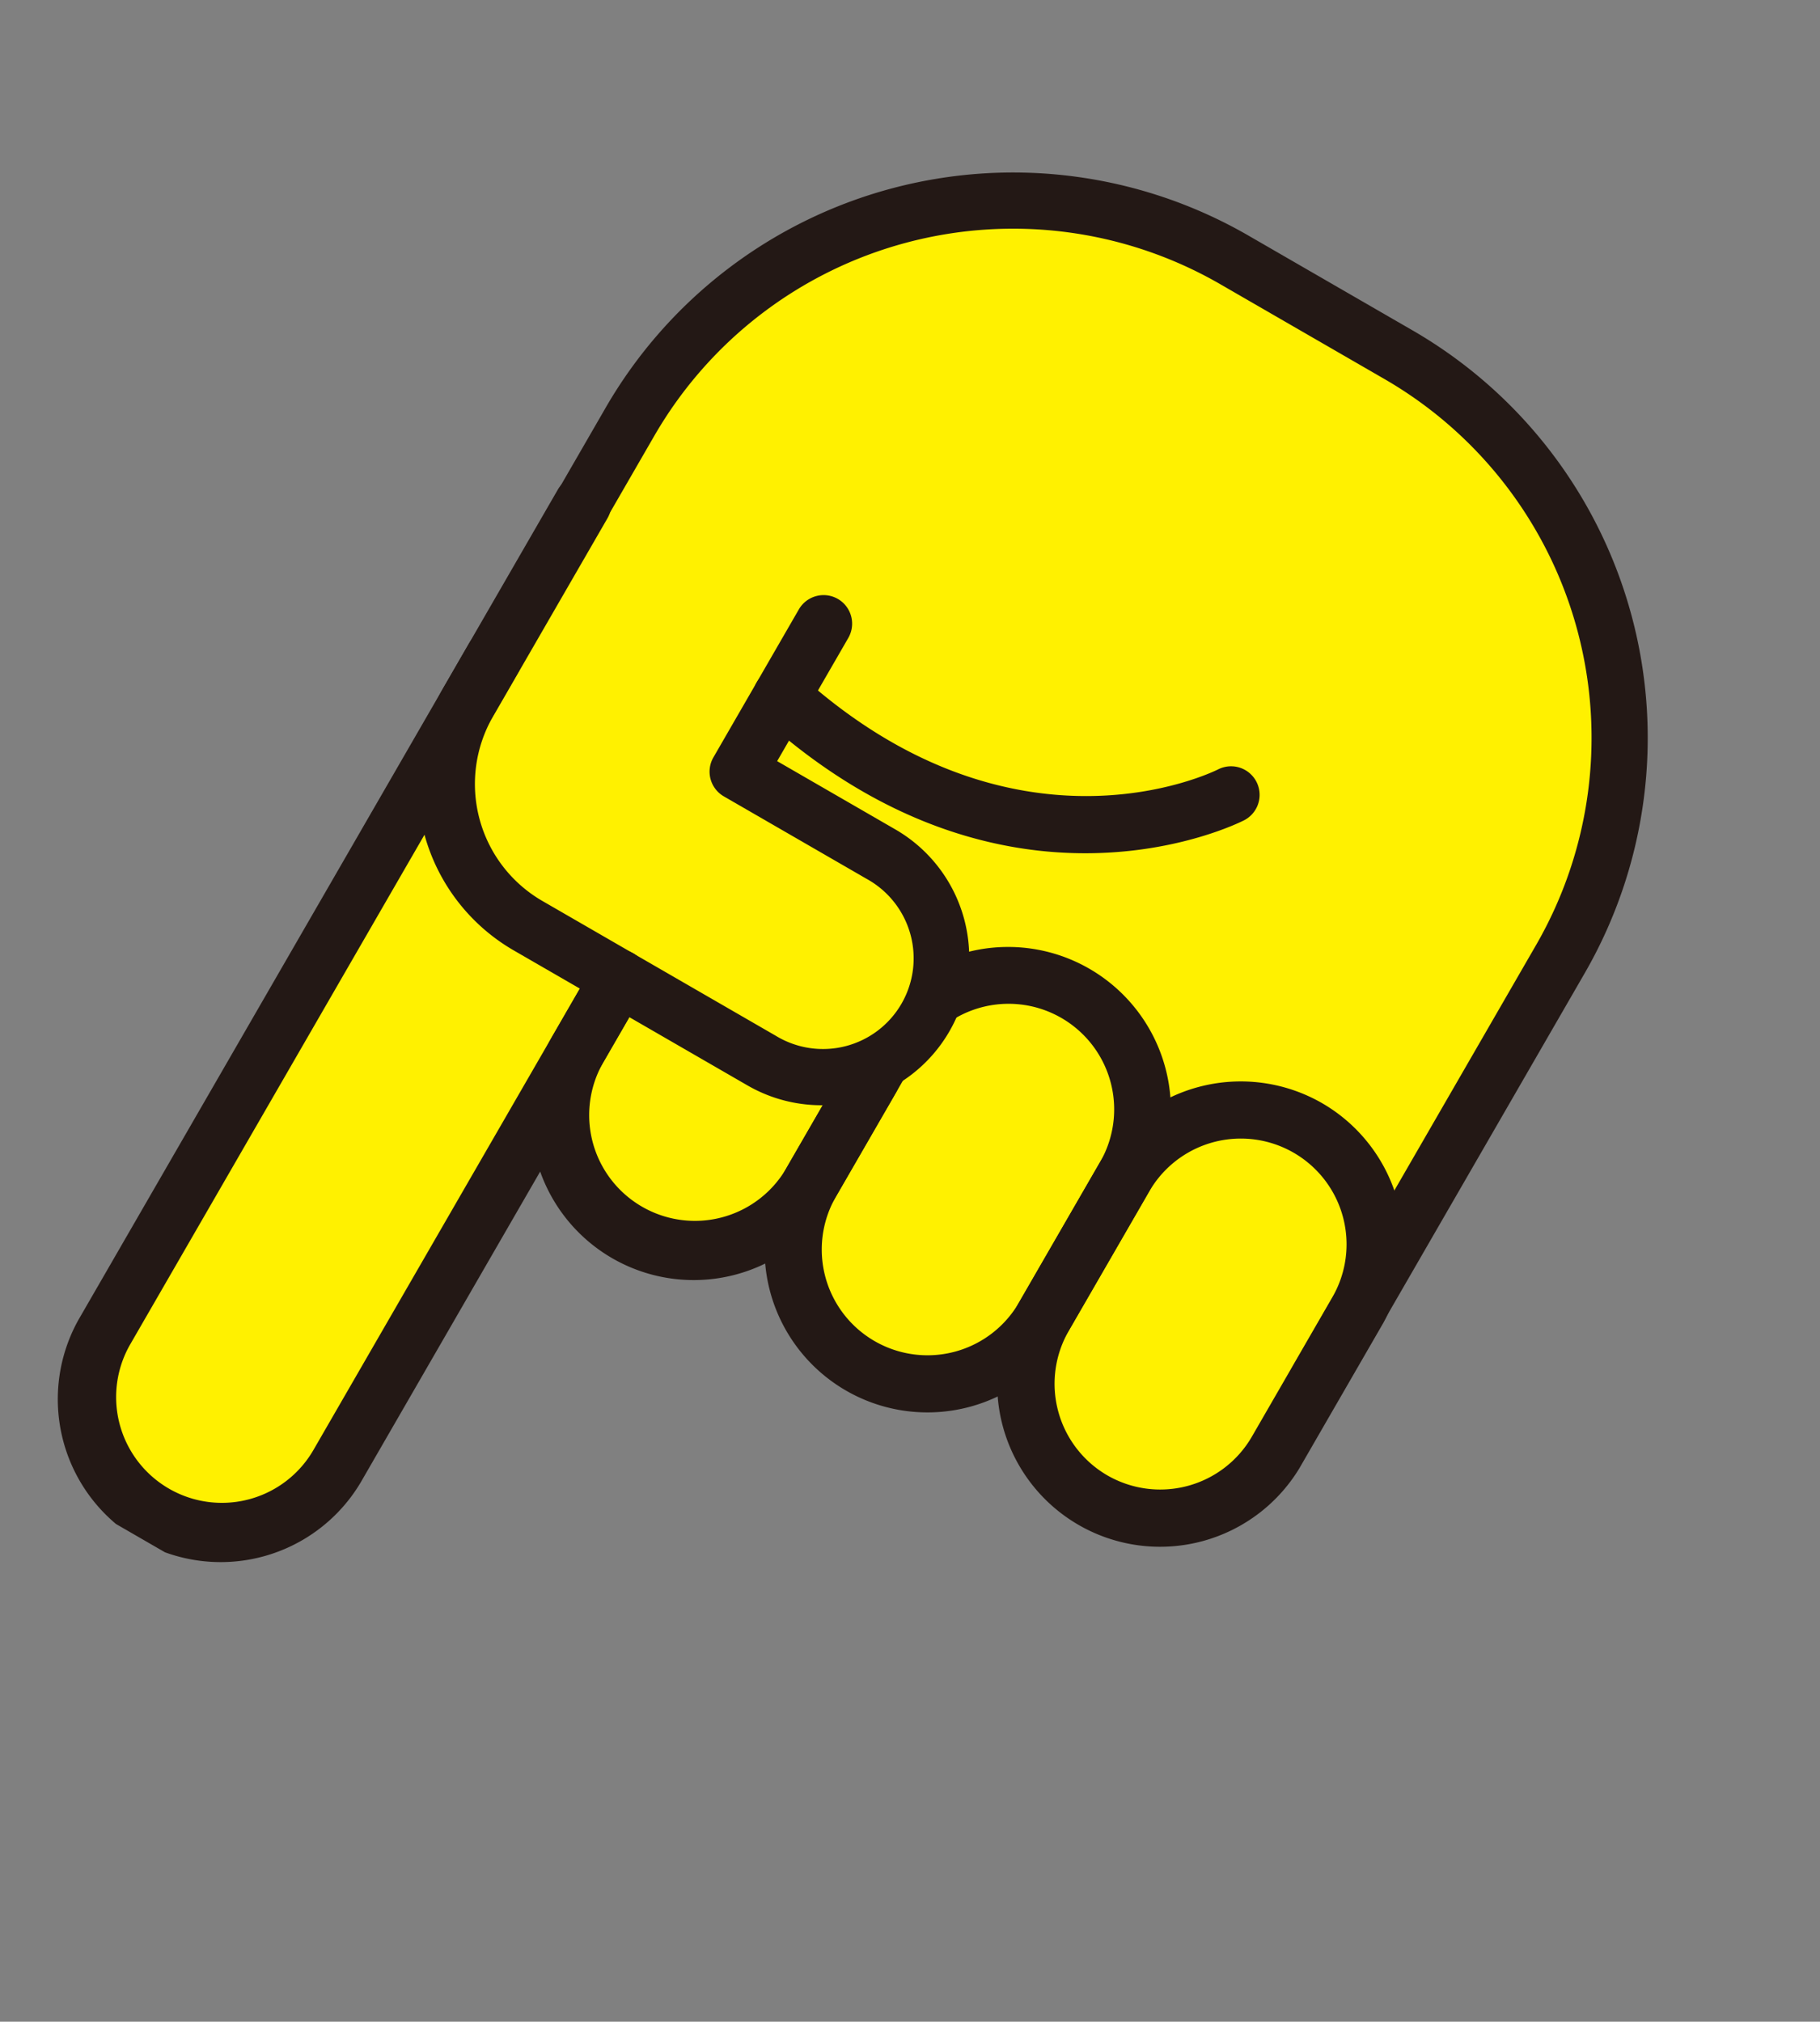 <svg xmlns="http://www.w3.org/2000/svg" xmlns:xlink="http://www.w3.org/1999/xlink" width="50.007" height="55.54" viewBox="0 0 50.007 55.54">
  <rect x="0" y="0" width="50.007" height="55.54" fill="#808080" stroke="none"/>
  <defs>
    <clipPath id="clip-path">
      <rect id="長方形_5216" data-name="長方形 5216" width="31.075" height="46.19" transform="translate(0 0)" fill="none"/>
    </clipPath>
  </defs>
  <g id="グループ_6792" data-name="グループ 6792" transform="translate(-388.914 -1863.091) rotate(-3)">
    <g id="グループ_6787" data-name="グループ 6787" transform="matrix(0.839, 0.545, -0.545, 0.839, 313.938, 1882.1)">
      <g id="グループ_6785" data-name="グループ 6785" transform="translate(0 0)" clip-path="url(#clip-path)">
        <path id="パス_10774" data-name="パス 10774" d="M25.818,31.433a3.688,3.688,0,0,1-3.688-3.688,3.688,3.688,0,1,1-7.377,0,3.688,3.688,0,0,1-7.377,0v13.2a3.688,3.688,0,0,1-7.377,0V12.137A12.137,12.137,0,0,1,12.137,0h5.233A12.137,12.137,0,0,1,29.506,12.137V27.744a3.688,3.688,0,0,1-3.688,3.688" transform="translate(0.784 0.771)" fill="#fff100"/>
        <path id="パス_10775" data-name="パス 10775" d="M18.141,0H12.908A12.923,12.923,0,0,0,0,12.909V26.3a.771.771,0,1,0,1.543,0V12.909A11.379,11.379,0,0,1,12.908,1.543h5.233A11.379,11.379,0,0,1,29.506,12.909V26.3a.771.771,0,1,0,1.543,0V12.909A12.923,12.923,0,0,0,18.141,0" transform="translate(0.013 0)" fill="#231815"/>
        <path id="パス_10776" data-name="パス 10776" d="M12.827,0a.784.784,0,0,0-.656.354C12.031.565,8.666,5.5.948,3.857A.784.784,0,1,0,.622,5.391c8.806,1.873,12.7-3.93,12.862-4.178A.785.785,0,0,0,12.827,0" transform="translate(7.376 12.753)" fill="#231815"/>
        <path id="パス_10777" data-name="パス 10777" d="M.785,0A.785.785,0,0,0,0,.785V22.1a4.473,4.473,0,1,0,8.945,0V6.685a.784.784,0,1,0-1.569,0V22.1a2.9,2.9,0,1,1-5.808,0V.785A.785.785,0,0,0,.785,0" transform="translate(0 19.618)" fill="#231815"/>
        <path id="パス_10778" data-name="パス 10778" d="M8.161,0a.785.785,0,0,0-.784.785v3.3a2.9,2.9,0,0,1-5.808,0V1.872A.784.784,0,1,0,0,1.872V4.084a4.473,4.473,0,1,0,8.945,0V.785A.785.785,0,0,0,8.161,0" transform="translate(7.377 24.431)" fill="#231815"/>
        <path id="パス_10779" data-name="パス 10779" d="M4.473,0A4.467,4.467,0,0,0,.521,2.377a.785.785,0,0,0,1.386.736,2.9,2.9,0,0,1,5.471,1.36V8.9a2.9,2.9,0,0,1-5.808,0V5.188A.784.784,0,1,0,0,5.188V8.9a4.473,4.473,0,1,0,8.946,0V4.473A4.478,4.478,0,0,0,4.473,0" transform="translate(14.753 19.618)" fill="#231815"/>
        <path id="パス_10780" data-name="パス 10780" d="M4.473,0A4.478,4.478,0,0,0,0,4.473V8.9a4.473,4.473,0,0,0,8.946,0V4.473A4.478,4.478,0,0,0,4.473,0m0,11.8a2.907,2.907,0,0,1-2.9-2.9V4.473a2.9,2.9,0,1,1,5.808,0V8.9a2.907,2.907,0,0,1-2.9,2.9" transform="translate(22.13 19.618)" fill="#231815"/>
        <path id="パス_10781" data-name="パス 10781" d="M8.161,0a.785.785,0,0,0-.784.785V5.476a.784.784,0,0,0,.784.785h4.532a2.49,2.49,0,1,1,0,4.979H5.274a3.709,3.709,0,0,1-3.7-3.7V1.246A.784.784,0,1,0,0,1.246V7.535a5.28,5.28,0,0,0,5.274,5.274h7.419a4.059,4.059,0,0,0,0-8.118H8.945V.785A.785.785,0,0,0,8.161,0" transform="translate(0 14.279)" fill="#231815"/>
      </g>
    </g>
  </g>
</svg>
